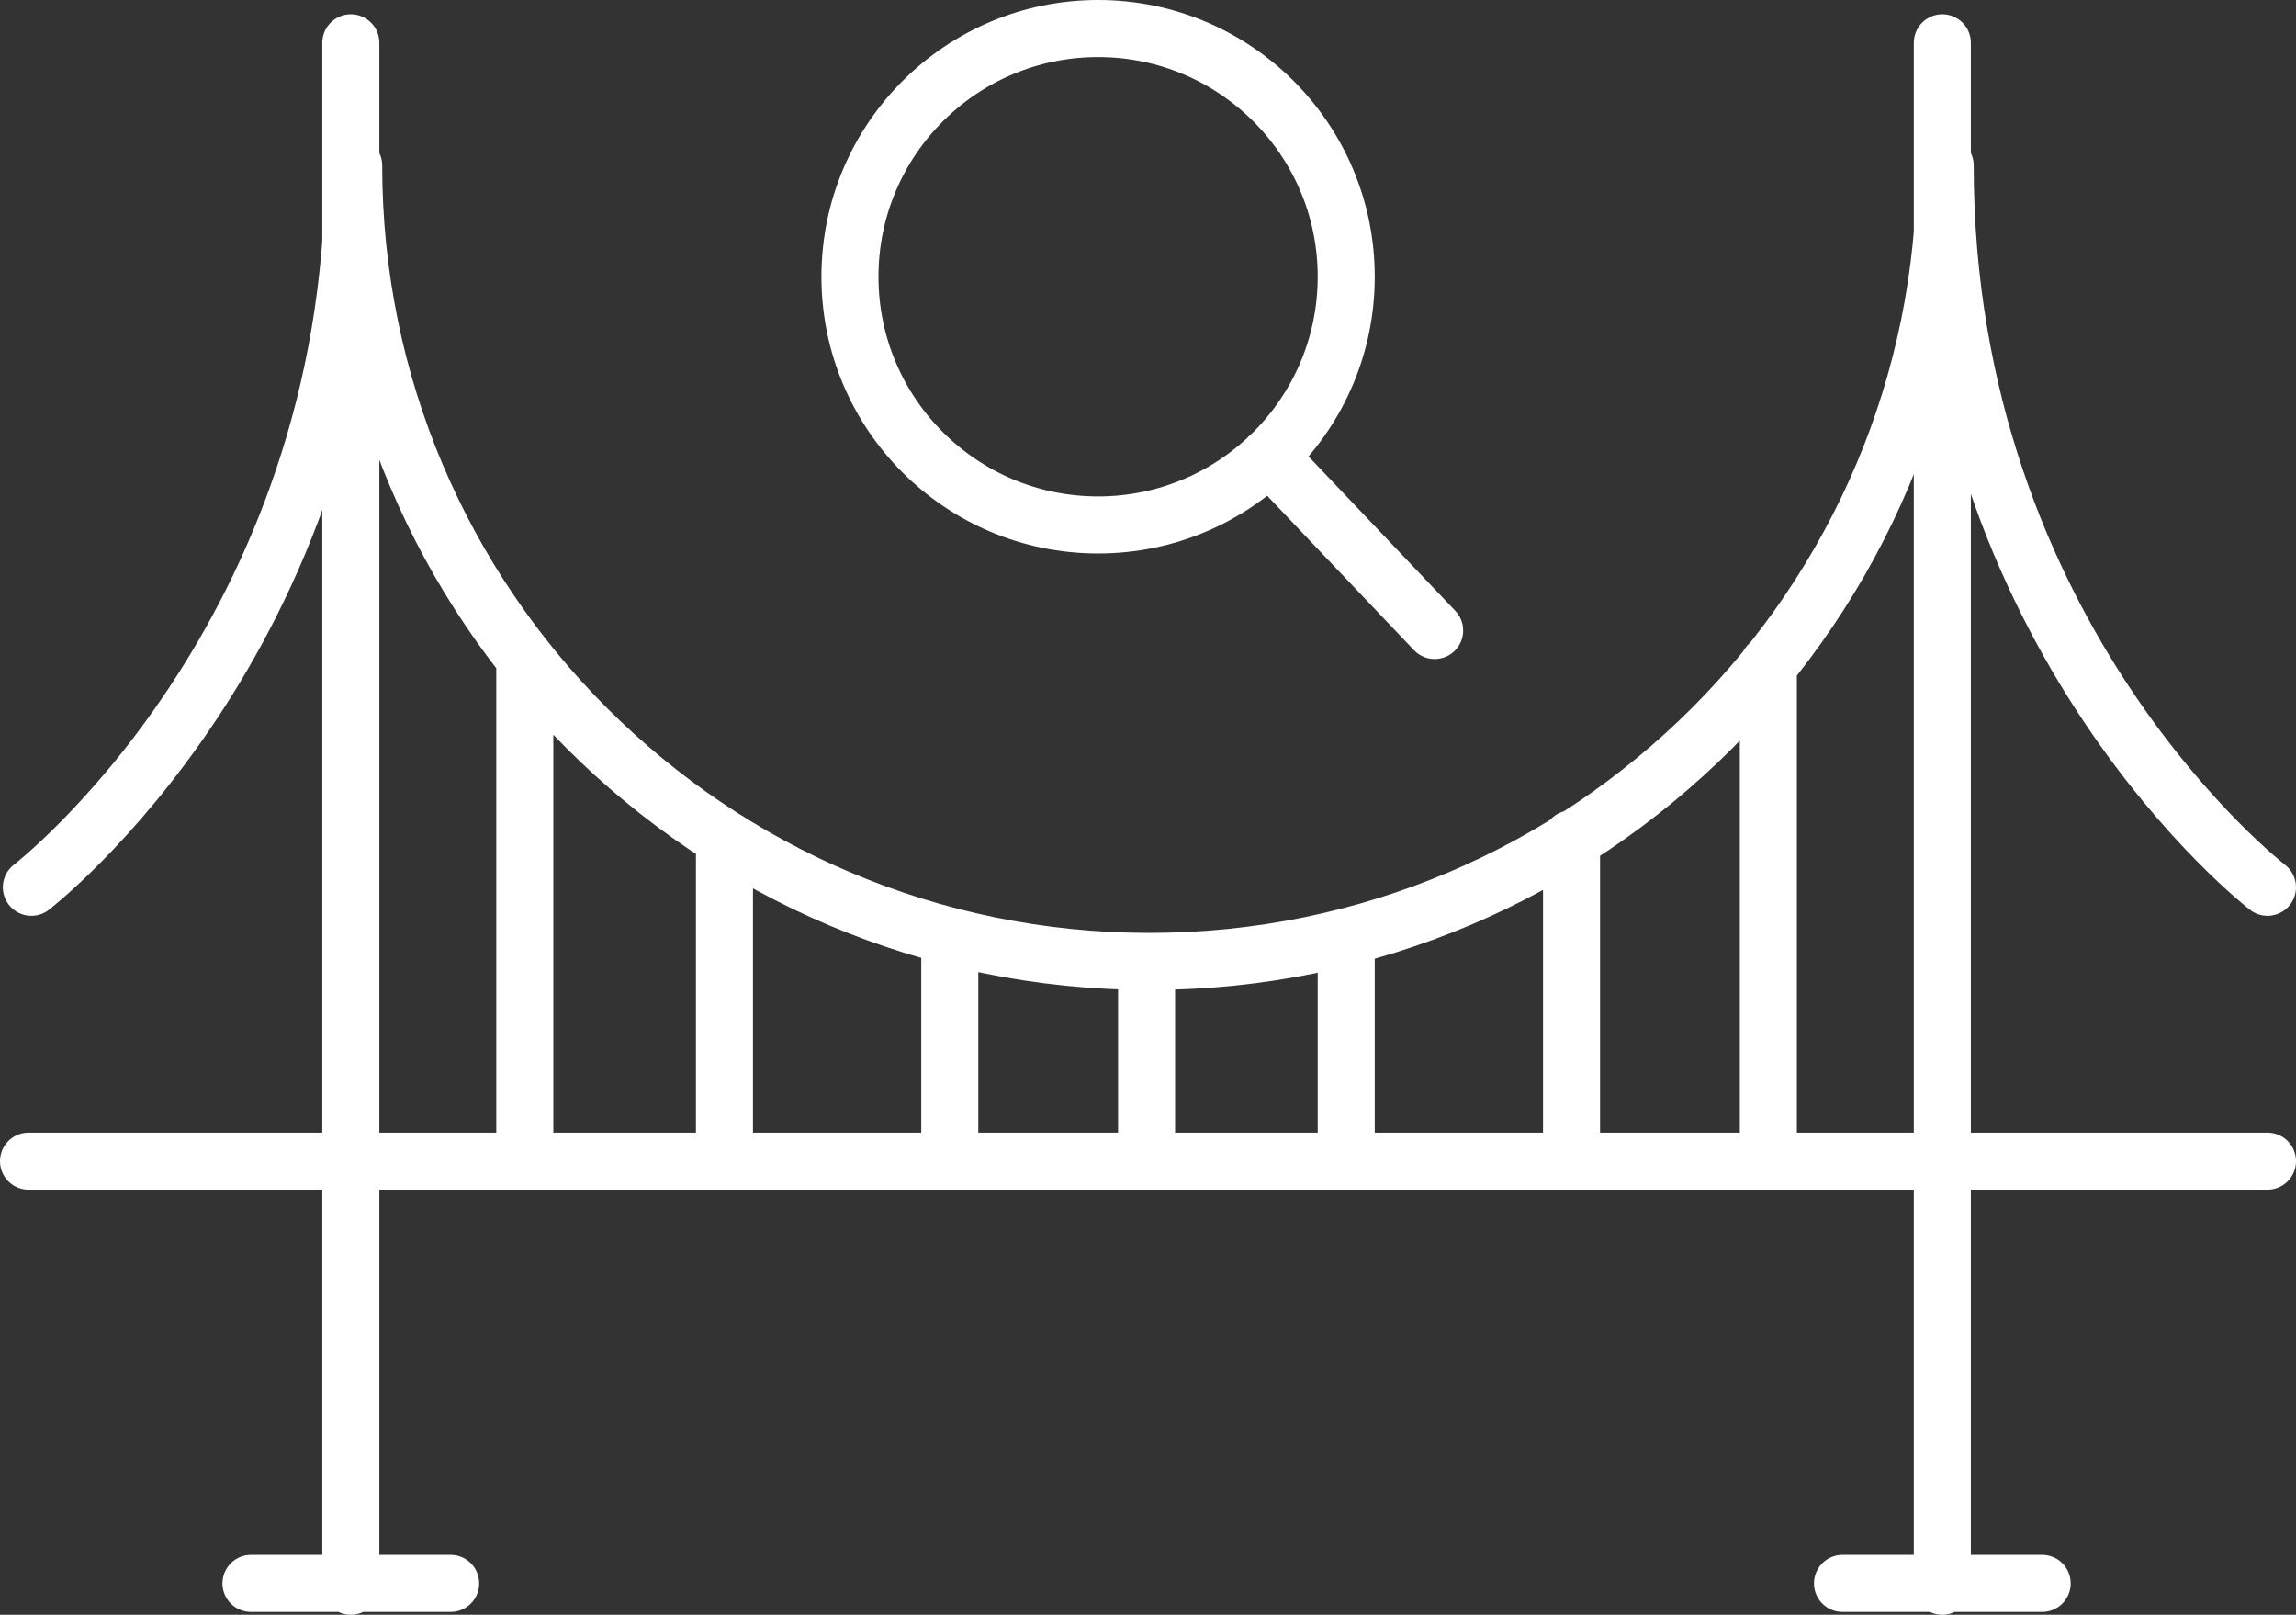 <svg xmlns="http://www.w3.org/2000/svg" id="Layer_2" data-name="Layer 2" viewBox="0 0 80.5 56.6"><rect x="0" y="0" width="80.5" height="56.6" fill="#333333" stroke="none"/><defs><style> .cls-1 { fill: none; stroke: #fff; stroke-linecap: round; stroke-linejoin: round; stroke-width: 2px; } </style></defs><g id="Layer_1-2" data-name="Layer 1"><g><circle class="cls-1" cx="38.5" cy="9.7" r="8.7"></circle><line class="cls-1" x1="50.3" y1="22.1" x2="44.5" y2="16"></line></g><path id="_5" data-name="5" class="cls-1" d="m12.3,1.5v54.1M68.1,1.5v54.1m11.4-14.9H1m39.2-7v7m-6.9-7.8v7.8m-7.9-11.3v11.3m-7-17.4v17.4m28.8-7.8v7.8m7.9-11.3v11.3m6.9-17.4v17.4m-53.2,14.8h7m63.7-24.4s-11.3-8.7-11.3-25.3c0,15.4-12.5,27.9-27.9,27.9S12.4,21.2,12.4,5.8C12.4,22.4,1.1,31.1,1.1,31.1m70.5,24.4h-7"></path></g></svg>